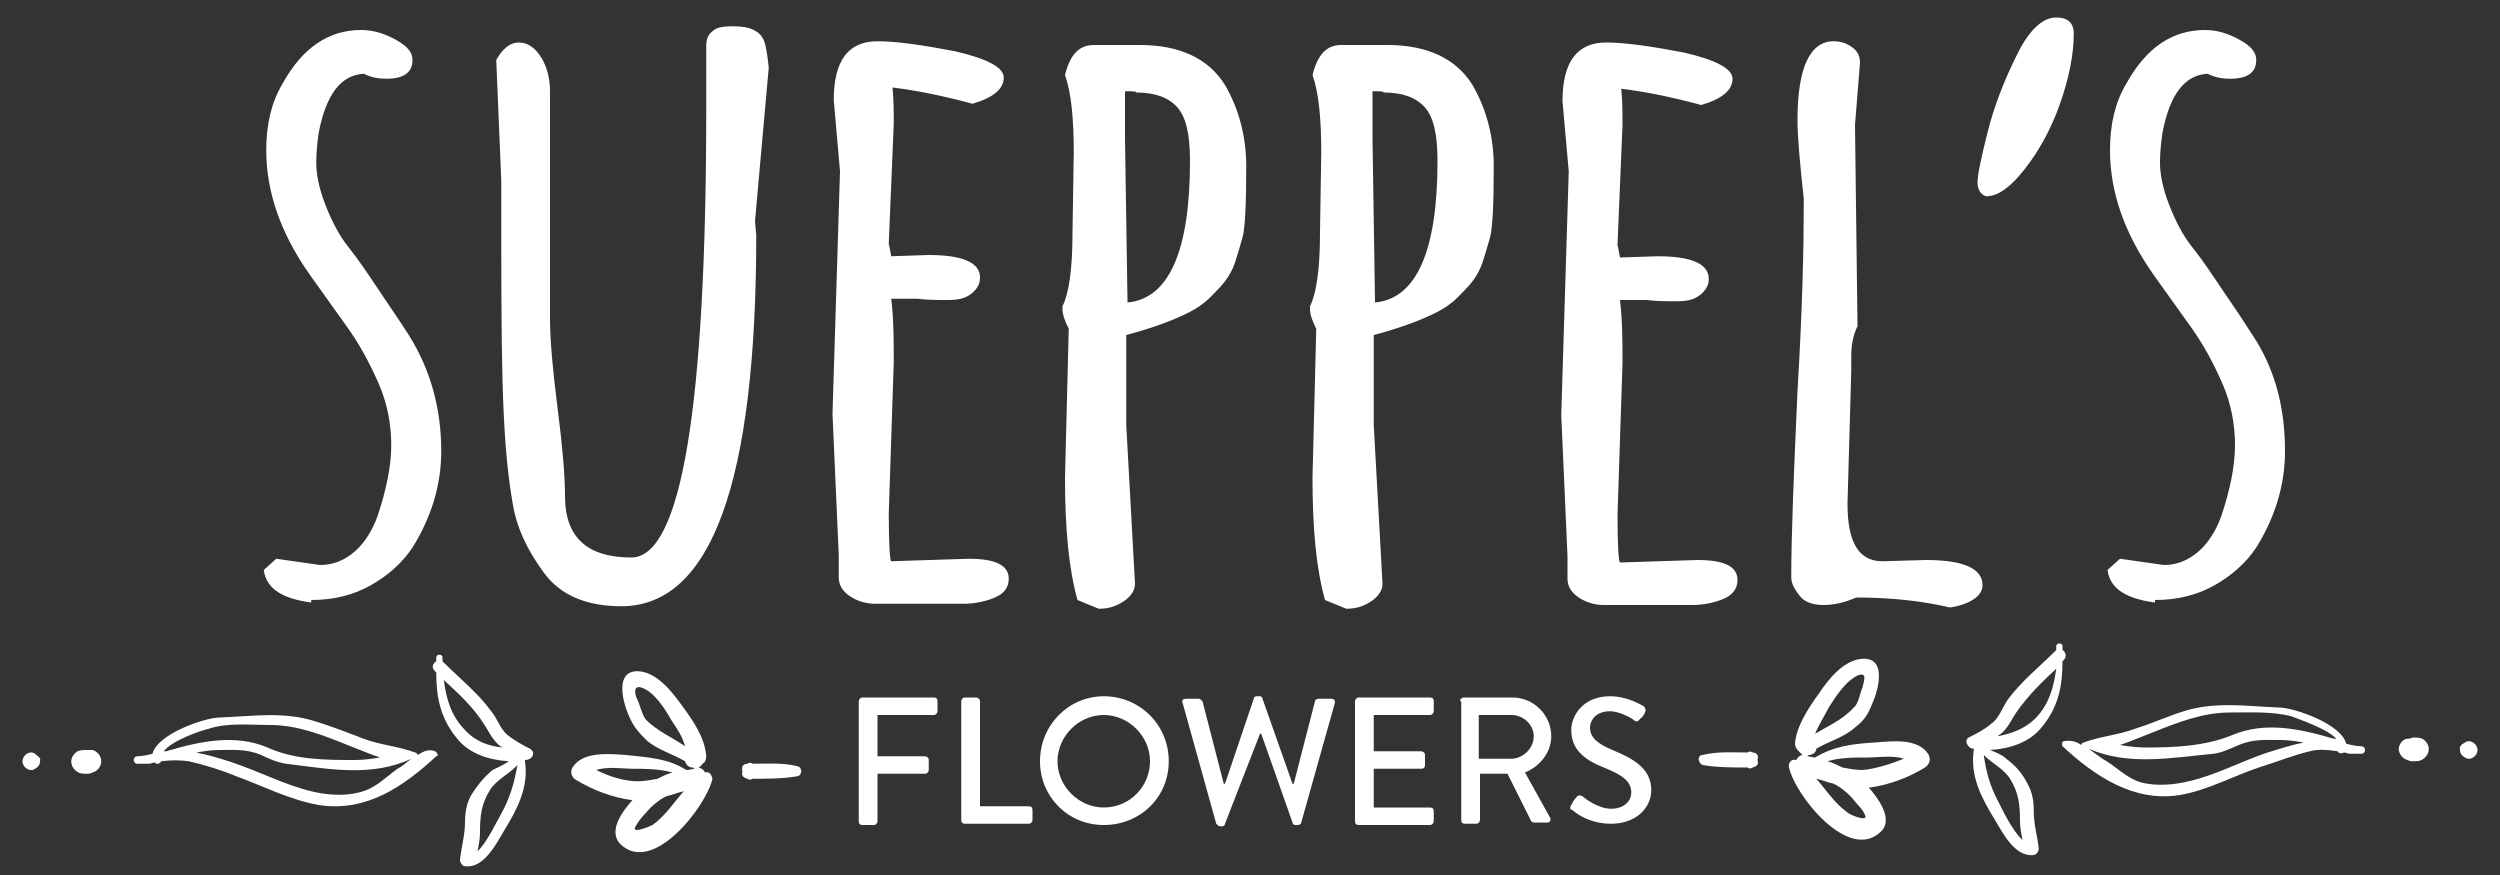 <svg id="Layer_1" xmlns="http://www.w3.org/2000/svg" viewBox="0 0 200 70"><rect x="0" y="0" width="200" height="70" fill="#333333" stroke="none"/><style>.st0{fill:#fff}</style><switch><g><path class="st0" d="M68.7 56.1c0-.1.1-.3.3-.3h5.7c.2 0 .3.1.3.3v.8c0 .1-.1.3-.3.3h-4.5v3.3H74c.1 0 .3.1.3.3v.8c0 .1-.1.3-.3.3h-3.8v3.8c0 .1-.1.3-.3.3H69c-.2 0-.3-.1-.3-.3v-9.6zM76.9 56.1c0-.1.1-.3.3-.3h.9c.1 0 .3.1.3.3v8.4h3.9c.2 0 .3.1.3.3v.8c0 .1-.1.3-.3.3h-5.1c-.2 0-.3-.1-.3-.3v-9.5zM88.3 55.7c2.9 0 5.2 2.3 5.2 5.2 0 2.9-2.3 5.1-5.2 5.1-2.9 0-5.1-2.3-5.1-5.1 0-2.9 2.3-5.2 5.1-5.2zm0 8.9c2.1 0 3.7-1.7 3.7-3.7s-1.7-3.7-3.7-3.7-3.7 1.7-3.7 3.7 1.7 3.7 3.7 3.7zM94.6 56.2c-.1-.2.1-.3.3-.3h1c.1 0 .2.1.3.2l1.7 6.6h.1l2.3-6.8c0-.1.1-.2.2-.2h.3c.1 0 .2.1.2.2l2.4 6.8h.1l1.7-6.6c0-.1.1-.2.3-.2h1c.2 0 .3.1.3.3l-2.7 9.6c0 .1-.1.2-.3.2h-.2c-.1 0-.2-.1-.2-.2l-2.5-7.1h-.1L98 65.9c0 .1-.1.2-.2.2h-.2c-.1 0-.2-.1-.3-.2l-2.7-9.7zM108.4 56.1c0-.1.1-.3.3-.3h5.7c.2 0 .3.1.3.3v.8c0 .1-.1.3-.3.3h-4.5v2.9h3.8c.1 0 .3.1.3.3v.8c0 .2-.1.3-.3.3h-3.8v3.1h4.5c.2 0 .3.1.3.3v.8c0 .1-.1.3-.3.3h-5.7c-.2 0-.3-.1-.3-.3v-9.6zM116.8 56.1c0-.1.1-.3.3-.3h3.9c1.7 0 3.1 1.4 3.1 3.1 0 1.3-.9 2.4-2.1 2.9l2 3.6c.1.2 0 .4-.2.4h-1.1c-.1 0-.2-.1-.2-.1l-1.9-3.8h-2.2v3.7c0 .1-.1.3-.3.3h-.9c-.2 0-.3-.1-.3-.3v-9.5zm4.1 4.6c.9 0 1.8-.8 1.8-1.8 0-.9-.8-1.7-1.8-1.7h-2.6v3.5h2.6zM125.7 64.4c.1-.2.2-.4.4-.6.1-.2.3-.2.5-.1.1.1 1.2 1 2.3 1 1 0 1.6-.6 1.6-1.3 0-.9-.7-1.4-2.2-2-1.5-.6-2.6-1.4-2.6-3 0-1.1.9-2.7 3.1-2.7 1.4 0 2.5.7 2.7.8.1.1.2.3.1.5s-.2.4-.4.5c-.1.2-.3.3-.5.1-.1-.1-1.1-.7-1.9-.7-1.2 0-1.6.8-1.6 1.3 0 .8.6 1.3 1.8 1.8 1.7.7 3.1 1.5 3.1 3.2 0 1.5-1.3 2.7-3.2 2.7-1.8 0-2.9-.9-3.1-1.1-.1 0-.3-.1-.1-.4z"/><g><path class="st0" d="M22.1 44.7l3.5.5c1.1 0 2-.4 2.8-1.1.8-.7 1.4-1.7 1.8-2.8.7-2.1 1.1-4 1.1-5.7 0-1.6-.3-3.3-1-4.9s-1.5-3.1-2.5-4.5l-3-4.2c-2.4-3.4-3.5-6.7-3.5-10 0-2 .4-3.8 1.3-5.3 1.6-2.9 3.7-4.3 6.3-4.3 1 0 1.9.3 2.8.8s1.3 1 1.3 1.6c0 1-.7 1.5-2.1 1.5-.6 0-1.2-.1-1.8-.4-1.8.1-3 1.6-3.6 4.7-.1.7-.2 1.5-.2 2.4 0 .9.2 2 .7 3.3s1.1 2.5 1.9 3.5c.8 1 1.6 2.2 2.4 3.4s1.7 2.5 2.4 3.6c1.7 2.7 2.6 5.8 2.6 9.3 0 2.7-.8 5.3-2.3 7.7-.8 1.2-1.9 2.2-3.3 3-1.4.8-3 1.2-4.8 1.2v.2c-2.3-.3-3.6-1.1-3.8-2.6l1-.9zM60.4 17.7l.1 1.1c0 19.8-3.6 29.7-10.8 29.7-2.8 0-4.9-.9-6.2-2.7-1.4-1.9-2.2-3.7-2.5-5.6-.5-2.9-.7-6.1-.8-9.8-.1-3.7-.1-9-.1-16l-.4-9.6c.5-.9 1.1-1.4 1.8-1.4s1.3.4 1.8 1.2.7 1.8.7 2.7v18.2c0 1.6.2 4 .6 7.1s.6 5.5.6 7.1c0 3.3 1.8 4.9 5.3 4.9 4 0 6-12 6-36V3.7c0-.5.1-.9.5-1.2.3-.3.8-.4 1.6-.4s1.3.1 1.7.3c.4.2.6.4.8.8.2.5.3 1.3.4 2.2l-.6 6.7-.5 5.6zM67.2 13.7L66.7 8c0-3.2 1.2-4.7 3.5-4.7 1.5 0 3.6.3 6.2.8 2.6.6 3.9 1.3 3.9 2.1 0 .9-.8 1.6-2.5 2.1-2.6-.7-4.7-1.1-6.4-1.3.1 1 .1 1.9.1 2.9l-.4 9.6s.1.4.2 1l3-.1c2.7 0 4.1.6 4.1 1.8 0 .5-.2.9-.7 1.3s-1.1.5-1.9.5-1.6 0-2.4-.1h-2.1c.2 1.7.2 3.4.2 5.1l-.4 12.1c0 2.5.1 3.8.2 3.8l6.2-.2c2.1 0 3.2.5 3.2 1.6 0 .7-.4 1.2-1.1 1.5-.7.3-1.6.5-2.5.5H70c-.7 0-1.4-.2-2-.6-.6-.4-.9-.9-.9-1.5v-1.8l-.5-11.3.6-19.4zM85.8 18.6l.1-6.4c0-2.7-.2-4.8-.7-6.2.4-1.6 1.1-2.4 2.3-2.4h3.7c3.2 0 5.5 1.1 6.8 3.2 1.1 1.9 1.7 4.1 1.7 6.5 0 3.1-.1 5-.3 5.7-.2.7-.4 1.4-.6 2-.2.6-.5 1.1-.8 1.5s-.7.8-1.2 1.3-1.1.9-1.7 1.2c-1.4.7-3.1 1.3-5 1.8V34l.7 12.7c0 .5-.3 1-.9 1.4s-1.2.6-2 .6l-1.7-.7c-.7-2.5-1-5.7-1-9.8l.3-11.9c-.3-.6-.5-1.1-.5-1.6v-.2c.5-1 .8-2.9.8-5.9zm4.2-7.5l.2 13v.1c3.3-.3 5-4.1 5-11.3 0-2.1-.3-3.5-1-4.3-.7-.8-1.8-1.2-3.3-1.2 0-.1-.3-.1-.9-.1v3.8zM105.6 18.6l.1-6.4c0-2.7-.2-4.8-.7-6.2.4-1.6 1.1-2.4 2.3-2.4h3.7c3.2 0 5.5 1.1 6.8 3.2 1.1 1.9 1.7 4.1 1.7 6.5 0 3.1-.1 5-.3 5.7-.2.7-.4 1.4-.6 2-.2.6-.5 1.1-.8 1.5s-.7.8-1.2 1.3-1.1.9-1.7 1.2c-1.4.7-3.1 1.3-5 1.8V34l.7 12.7c0 .5-.3 1-.9 1.4s-1.2.6-2 .6L106 48c-.7-2.5-1-5.7-1-9.8l.3-11.9c-.3-.6-.5-1.1-.5-1.6v-.2c.5-1 .8-2.9.8-5.9zm4.2-7.5l.2 13v.1c3.3-.3 5-4.1 5-11.3 0-2.1-.3-3.5-1-4.3-.7-.8-1.8-1.2-3.3-1.2 0-.1-.3-.1-.9-.1v3.8zM125.5 13.7l-.5-5.6c0-3.2 1.2-4.7 3.5-4.7 1.5 0 3.6.3 6.2.8 2.6.6 3.9 1.3 3.9 2.1 0 .9-.8 1.6-2.5 2.1-2.6-.7-4.7-1.1-6.4-1.3.1 1 .1 1.9.1 2.9l-.4 9.6s.1.4.2 1l3-.1c2.7 0 4.1.6 4.1 1.8 0 .5-.2.9-.7 1.3s-1.1.5-1.9.5c-.8 0-1.6 0-2.4-.1h-2.1c.2 1.7.2 3.4.2 5.1l-.4 12.1c0 2.5.1 3.8.2 3.8l6.2-.2c2.1 0 3.2.5 3.2 1.6 0 .7-.4 1.2-1.1 1.5-.7.3-1.6.5-2.5.5h-7.1c-.7 0-1.4-.2-2-.6-.6-.4-.9-.9-.9-1.5v-1.8l-.5-11.3.6-19.5zM148.4 10l.2 16.1c-.3.6-.5 1.4-.5 2.3v1.3l-.3 10.6c0 3.1.9 4.6 2.8 4.6l3.5-.1c3 0 4.5.7 4.5 2 0 .5-.3.9-.8 1.2s-1.1.5-1.8.6c-2.1-.5-4.6-.8-7.5-.8-.9.4-1.8.6-2.6.6s-1.5-.2-1.9-.7-.7-1-.7-1.5c0-3.3.2-8.3.5-14.9.4-6.7.5-11.6.5-14.9v-.5c-.3-2.8-.5-4.9-.5-6.3 0-4.2 1-6.3 2.9-6.3.6 0 1.1.2 1.5.5.4.3.6.7.6 1.2l-.4 5zM158.9 15.7c-.4-.1-.7-.5-.7-1.1s.3-2 .8-4 1.3-4.1 2.3-6.1c1-2.1 2.1-3.1 3.2-3.1.9 0 1.4.4 1.4 1.3 0 1.7-.4 3.6-1.1 5.6s-1.7 3.8-2.8 5.2-2.1 2.2-3.1 2.2zM169.6 44.7l3.5.5c1.1 0 2-.4 2.8-1.1s1.4-1.7 1.8-2.8c.7-2.1 1.1-4 1.1-5.7 0-1.6-.3-3.3-1-4.9-.7-1.6-1.5-3.1-2.5-4.5l-3-4.2c-2.4-3.4-3.5-6.7-3.5-10 0-2 .4-3.8 1.3-5.3 1.6-2.9 3.7-4.3 6.3-4.3 1 0 1.9.3 2.8.8.9.5 1.3 1 1.3 1.6 0 1-.7 1.5-2.1 1.5-.6 0-1.2-.1-1.8-.4-1.8.1-3 1.6-3.6 4.7-.1.7-.2 1.5-.2 2.4 0 .9.2 2 .7 3.3s1.1 2.5 1.9 3.5 1.6 2.2 2.4 3.4c.9 1.3 1.7 2.5 2.4 3.6 1.8 2.7 2.6 5.8 2.6 9.3 0 2.7-.8 5.3-2.3 7.7-.8 1.2-1.9 2.2-3.3 3-1.4.8-3 1.2-4.8 1.2v.2c-2.3-.3-3.6-1.1-3.8-2.6l1-.9z"/></g><g><g id="XMLID_157_"><g id="XMLID_159_"><path id="XMLID_170_" class="st0" d="M56.4 61.8c-.1-.2-.2-.3-.5-.4.1-.1.2-.1.3-.3.2-.1.3-.3.3-.6-.1-1.5-1.1-2.9-1.9-4-.8-1.1-2-2.7-3.5-2.8-1.9-.1-1.3 2.3-.9 3.3s.7 1.4 1.5 2.2c.9.8 2.1 1.1 3.1 1.7.1.3.3.5.6.5.1 0 .1.1.2.1-.2 0-.4.1-.7.1-1.4-.9-2.9-1-4.8-1.2-1.4-.1-3.5-.3-4.3 1-.2.3-.1.8.3 1 1.3.8 2.9 1.4 4.4 1.6h.1c-.7.8-2 2.4-1 3.5 2.6 2.6 6.9-3 7.4-5.2-.1-.4-.3-.6-.6-.5zm-4.7-4.2c-.3-.3-.5-1.2-.7-1.6-.2-.4-.4-1.2.3-1 1 .3 1.9 1.7 2.4 2.6.4.6.9 1.3 1.1 2.1-1-.7-2.2-1.2-3.1-2.1zm-4 4c.9-.3 2.2-.1 2.8-.1 1.1 0 2.2 0 3.3.3-.4.1-.8.3-1.2.5-.5.1-1.1.2-1.6.2-1.1 0-2.3-.4-3.3-.9zm4.5 4.4c-.2.1-1.6.7-1.4.2.2-.4.5-.8.9-1.2.4-.5 1-1 1.6-1.3.5-.1.9-.3 1.4-.4-.8.9-1.5 2-2.5 2.7z"/><path id="XMLID_166_" class="st0" d="M42.4 59.9c-.6-.3-1.3-.7-1.8-1.1-.6-.5-.8-1.3-1.3-1.9-1.1-1.5-2.5-2.6-3.8-3.9l-.1-.1v-.3c0-.3-.5-.3-.5 0v.3c-.3.2-.4.5-.1.8l.1.1c0 1.9.3 3.6 1.6 5.2 1 1.3 2.6 1.8 4.2 1.9-.4.3-.9.5-1.3.7-.7.6-1.2 1.2-1.7 2-.4.7-.5 1.5-.5 2.2 0 1-.3 2-.4 3 0 .2.2.5.4.5 1.5.2 2.5-1.8 3.1-2.8 1.1-1.8 2-3.5 1.7-5.6v-.1c.6 0 .9-.6.4-.9zm-5.2-1.5c-1.1-1.1-1.5-2.5-1.7-4 1.2 1.1 2.3 2.1 3.2 3.5.4.6.6 1.1 1.1 1.6.1.1.2.2.4.3-1.1-.1-2.2-.5-3-1.4zm2.9 6.7c-.3.5-1.2 2.4-1.9 3 .1-.5.2-1 .2-1.5 0-1.3.1-2.3.8-3.4.5-.8 1.4-1.2 2.1-1.9l.1-.1c-.3 1.6-.6 2.6-1.3 3.9z"/><path id="XMLID_162_" class="st0" d="M34.8 60.1c-.5-.2-.9 0-1.4.3 0-.1-.1-.2-.2-.2-1.3-.5-2.8-.6-4.1-1.1-1.3-.5-2.6-1-3.9-1.4-2.5-.8-5-.4-7.6-.3-1.2 0-5 1.3-5.4 2.9-.4.1-.8.2-1.2.2-.4 0-.4.6 0 .6H11.9c.2 0 .3-.1.5-.1.1.2.4.1.5-.1.8-.1 1.5-.1 2.2 0 1.3.3 2.6.7 3.8 1.2 2.2.8 4.3 1.9 6.6 2.3 3.8.6 6.8-1.5 9.4-3.9.2 0 .1-.3-.1-.4zm-18.1-1.8c1.5-.5 3.3-.3 4.9-.3 2.2 0 4.2.8 6.2 1.6.8.3 1.7.7 2.6 1-.6.1-1.3.2-2 .2-2.3 0-4.8 0-7-1-2.6-1.1-5.4-.5-8.1.3h-.2c.7-.9 3.1-1.7 3.6-1.8zm12 5.1c-1.2.3-2.6.2-3.8-.1-2.1-.5-4.2-1.6-6.3-2.3-.9-.3-1.9-.6-2.9-.8.6-.1 1.2-.2 1.8-.2 1.2 0 2.2-.1 3.4.4.6.3 1.3.6 2 .7 3.3.4 6.8 1.1 10-.4-.4.3-.7.6-1.1.8-1.1.8-1.8 1.6-3.1 1.9z"/><path id="XMLID_161_" class="st0" d="M7.4 60H7c-.3 0-.5 0-.8.1-.3.2-.5.5-.5.8 0 .3.1.5.3.7.3.3.6.3 1 .3.1 0 .2 0 .4-.1.4-.1.7-.5.7-.9s-.3-.8-.7-.9z"/><path id="XMLID_160_" class="st0" d="M2.8 60.3c-.4-.3-1 .1-1 .6s.6.9 1 .6c.2-.1.4-.3.4-.6.1-.3-.2-.4-.4-.6z"/></g><path id="XMLID_158_" class="st0" d="M63.8 61.3c-1.2-.3-2.4-.2-3.6-.2-.1-.1-.3-.1-.4 0-.4 0-.5.3-.4.6-.1.3 0 .5.4.6.1.1.3.1.4 0 1.2 0 2.4 0 3.6-.2.4-.1.4-.7 0-.8z"/></g><g id="XMLID_138_"><g id="XMLID_141_"><path id="XMLID_152_" class="st0" d="M143.1 61.3c.4 2.2 4.8 7.8 7.4 5.2 1-1-.3-2.7-1-3.5h.1c1.5-.2 3.1-.8 4.4-1.6.3-.2.5-.6.3-1-.8-1.4-3-1.1-4.3-1-1.8.1-3.3.3-4.8 1.2-.2 0-.4-.1-.7-.1.1 0 .1 0 .2-.1.3 0 .6-.2.6-.5 1-.6 2.2-.9 3.1-1.7.9-.7 1.1-1.2 1.5-2.2.4-1 1-3.4-.9-3.3-1.5.1-2.7 1.6-3.5 2.8-.8 1.1-1.8 2.6-1.9 4 0 .2.1.4.3.6l.3.3c-.2 0-.4.2-.5.4-.4-.1-.6.2-.6.5zm2.1-2.6c.3-.7.8-1.5 1.1-2.1.5-.8 1.4-2.2 2.4-2.6.7-.2.4.5.3 1-.2.4-.3 1.3-.7 1.6-.9 1-2.1 1.5-3.1 2.1zm3.8 2.9c-.5 0-1.1-.1-1.6-.2-.4-.2-.8-.4-1.2-.5 1-.3 2.1-.3 3.3-.3.6 0 2-.2 2.8.1-1 .4-2.2.8-3.3.9zm-3.7.7c.5.1.9.3 1.4.4.6.3 1.2.8 1.6 1.3.3.4.7.7.9 1.2.3.6-1.2 0-1.4-.2-1-.7-1.7-1.8-2.5-2.7z"/><path id="XMLID_148_" class="st0" d="M157.9 59.9v.1c-.3 2.1.6 3.8 1.7 5.6.6 1 1.6 3 3.1 2.8.2 0 .4-.3.4-.5-.1-1-.4-1.9-.4-3 0-.8-.1-1.5-.5-2.2-.4-.8-.9-1.4-1.7-2-.3-.3-.8-.5-1.3-.7 1.6-.1 3.2-.6 4.2-1.9 1.3-1.6 1.6-3.3 1.6-5.2l.1-.1c.3-.3.1-.7-.1-.8v-.3c0-.3-.5-.3-.5 0v.3l-.1.1c-1.3 1.3-2.7 2.4-3.8 3.9-.4.6-.7 1.5-1.3 1.9-.6.5-1.2.8-1.8 1.1-.4.2-.1.9.4.9zm1.9-1c.1-.1.3-.2.4-.3.5-.5.7-1 1.1-1.6.9-1.3 2-2.4 3.2-3.5-.2 1.5-.6 2.9-1.7 4-.8.8-1.9 1.2-3 1.4zm-1.1 1.5s.1 0 0 0c.7.7 1.6 1.1 2.1 1.9.7 1.1.8 2.1.8 3.4 0 .5.1 1 .2 1.5-.8-.7-1.7-2.6-1.9-3-.7-1.3-1-2.4-1.2-3.8z"/><path id="XMLID_144_" class="st0" d="M165 59.7c2.6 2.4 5.7 4.5 9.4 3.9 2.3-.4 4.4-1.6 6.6-2.3 1.3-.4 2.5-.9 3.8-1.2.7-.2 1.5-.1 2.2 0 .1.2.4.2.5.1.2 0 .3.1.5.1H188.9c.4 0 .4-.6 0-.6s-.8-.1-1.2-.2c-.4-1.6-4.2-2.9-5.4-2.9-2.6-.1-5.1-.5-7.6.3-1.3.4-2.6 1-3.9 1.4-1.3.5-2.8.6-4.1 1.1-.1 0-.2.1-.2.2-.4-.3-.9-.4-1.4-.3-.1 0-.2.2-.1.4zm21.9-.6h-.2c-2.7-.8-5.5-1.4-8.1-.3-2.2.9-4.6 1-7 1-.7 0-1.4-.1-2-.2.9-.3 1.8-.7 2.6-1 2-.8 4-1.6 6.2-1.6 1.5 0 3.4-.1 4.9.3.5.2 2.9 1 3.6 1.8zm-18.7 1.6c-.3-.2-.7-.5-1.1-.8 3.2 1.4 6.7.7 10 .4.7-.1 1.3-.4 2-.7 1.2-.5 2.2-.4 3.4-.4.6 0 1.2.1 1.8.2-1 .2-1.9.5-2.9.8-2.1.7-4.1 1.8-6.3 2.3-1.2.3-2.6.4-3.8.1-1.3-.4-2-1.3-3.1-1.9z"/><path id="XMLID_143_" class="st0" d="M192.6 59.1c.1 0 .2 0 .4-.1.3 0 .5 0 .8.1.3.2.5.5.5.8 0 .3-.1.5-.3.7-.3.3-.6.3-1 .3-.1 0-.2 0-.4-.1-.4-.1-.7-.5-.7-.9 0-.3.3-.8.7-.8z"/><path id="XMLID_142_" class="st0" d="M197.2 59.4c.4-.3 1 .1 1 .6s-.6.9-1 .6c-.2-.1-.4-.3-.4-.6-.1-.3.2-.5.4-.6z"/></g><path id="XMLID_140_" class="st0" d="M136.2 60.4c1.2-.3 2.4-.2 3.6-.2.1-.1.3-.1.4 0 .4 0 .5.3.4.6.1.3 0 .5-.4.6-.1.1-.3.1-.4 0-1.2 0-2.4 0-3.6-.2-.4-.2-.4-.8 0-.8z"/></g></g></g></switch></svg>